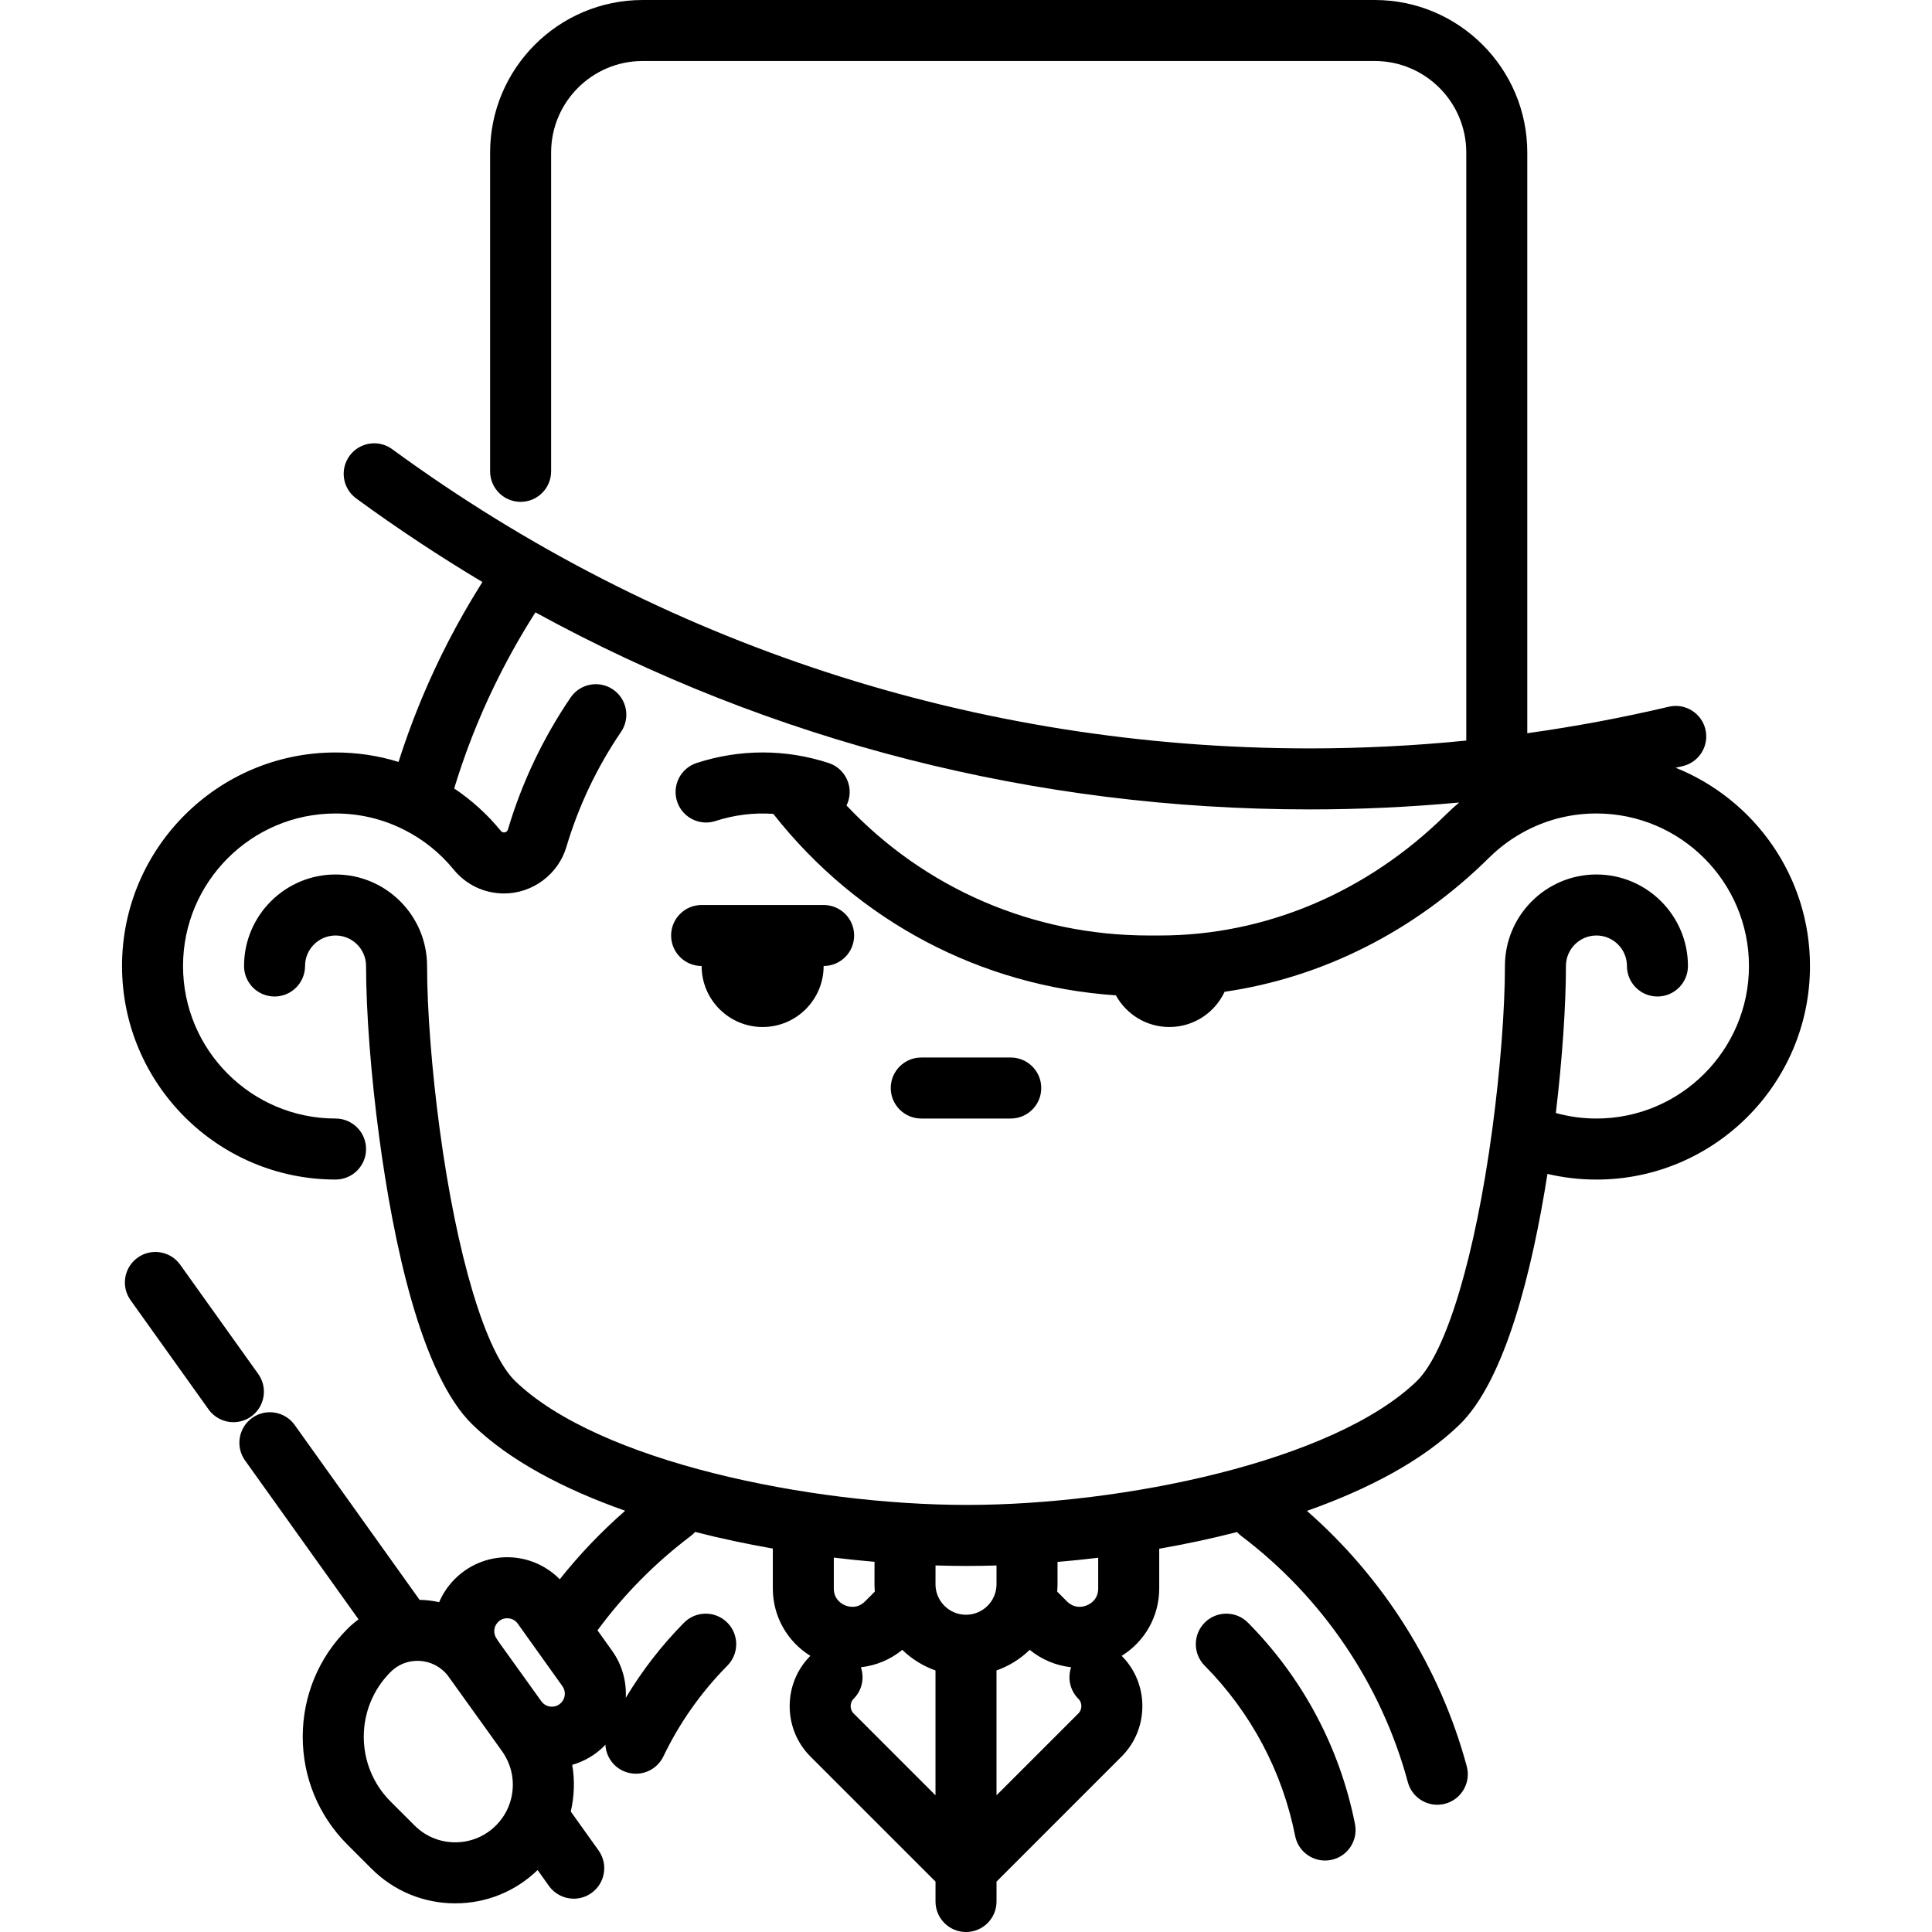 <?xml version="1.0" encoding="iso-8859-1"?>
<!-- Uploaded to: SVG Repo, www.svgrepo.com, Generator: SVG Repo Mixer Tools -->
<svg fill="#000000" height="800px" width="800px" version="1.1" id="Layer_1" xmlns="http://www.w3.org/2000/svg" xmlns:xlink="http://www.w3.org/1999/xlink" 
	 viewBox="0 0 512 512" xml:space="preserve">
<g>
	<g>
		<path d="M444.056,203.46c0.631-0.146,1.263-0.284,1.893-0.432c4.345-1.027,7.035-5.381,6.009-9.726
			c-1.027-4.345-5.38-7.032-9.726-6.009c-12.354,2.919-24.869,5.254-37.485,7.019V40.421C404.747,18.132,386.615,0,364.326,0
			H170.305c-22.289,0-40.421,18.132-40.421,40.421v84.488c0,4.465,3.62,8.084,8.084,8.084c4.465,0,8.084-3.62,8.084-8.084V40.421
			c0-13.373,10.879-24.253,24.253-24.253h194.021c13.372,0,24.253,10.879,24.253,24.253v155.837
			c-13.765,1.379-27.621,2.075-41.499,2.075c-88.144,0-172.221-27.419-243.143-79.293c-3.603-2.635-8.662-1.852-11.297,1.753
			c-2.635,3.603-1.851,8.662,1.753,11.297c10.862,7.945,22.028,15.322,33.454,22.153c-0.24,0.379-0.474,0.763-0.713,1.144
			c-0.454,0.727-0.904,1.454-1.349,2.187c-0.291,0.479-0.578,0.958-0.866,1.439c-0.43,0.722-0.856,1.447-1.277,2.174
			c-0.28,0.484-0.56,0.968-0.838,1.454c-0.429,0.753-0.849,1.511-1.269,2.271c-0.253,0.458-0.509,0.915-0.758,1.375
			c-0.472,0.871-0.935,1.747-1.394,2.625c-0.184,0.352-0.373,0.702-0.556,1.054c-0.633,1.224-1.253,2.455-1.86,3.692
			c-0.146,0.297-0.286,0.597-0.429,0.895c-0.46,0.949-0.916,1.899-1.362,2.854c-0.218,0.467-0.428,0.936-0.641,1.403
			c-0.363,0.794-0.724,1.59-1.078,2.389c-0.226,0.512-0.448,1.026-0.67,1.54c-0.331,0.764-0.658,1.531-0.979,2.299
			c-0.219,0.524-0.435,1.049-0.65,1.575c-0.316,0.774-0.625,1.549-0.93,2.325c-0.203,0.515-0.406,1.03-0.605,1.547
			c-0.317,0.826-0.625,1.653-0.931,2.481c-0.171,0.465-0.347,0.927-0.514,1.393c-0.382,1.058-0.752,2.12-1.116,3.183
			c-0.081,0.235-0.166,0.47-0.246,0.705c-0.412,1.22-0.812,2.443-1.199,3.667c-5.37-1.663-10.954-2.503-16.69-2.503
			c-31.204,0-56.589,25.385-56.589,56.589s25.385,56.589,56.589,56.589c4.465,0,8.084-3.62,8.084-8.084
			c0-4.465-3.62-8.084-8.084-8.084c-22.289,0-40.421-18.132-40.421-40.421s18.132-40.421,40.421-40.421
			c6.425,0,12.58,1.475,18.293,4.381c5.046,2.566,9.428,6.101,13.024,10.503c3.279,4.013,8.137,6.314,13.331,6.314
			c7.569,0,14.364-5.068,16.524-12.327c3.226-10.849,8.101-21.112,14.488-30.504c2.51-3.692,1.552-8.72-2.14-11.231
			c-3.693-2.51-8.72-1.552-11.231,2.14c-7.323,10.77-12.913,22.541-16.615,34.985c-0.137,0.46-0.55,0.769-1.027,0.769
			c-0.319,0-0.614-0.137-0.811-0.376c-3.589-4.392-7.741-8.167-12.391-11.276c0.1-0.333,0.198-0.666,0.301-0.998
			c0.162-0.524,0.326-1.048,0.492-1.57c0.224-0.705,0.455-1.41,0.689-2.113c0.171-0.516,0.343-1.034,0.52-1.549
			c0.246-0.718,0.499-1.434,0.753-2.149c0.177-0.496,0.351-0.993,0.531-1.487c0.277-0.757,0.563-1.511,0.85-2.265
			c0.171-0.451,0.339-0.901,0.513-1.351c0.341-0.875,0.693-1.746,1.048-2.617c0.133-0.326,0.26-0.653,0.395-0.979
			c0.492-1.188,0.995-2.371,1.511-3.552c0.135-0.308,0.277-0.613,0.414-0.922c0.388-0.873,0.778-1.745,1.179-2.613
			c0.208-0.449,0.424-0.896,0.635-1.343c0.342-0.724,0.683-1.448,1.035-2.167c0.237-0.487,0.481-0.971,0.722-1.455
			c0.336-0.676,0.675-1.352,1.02-2.023c0.257-0.5,0.518-0.998,0.779-1.496c0.343-0.653,0.688-1.306,1.039-1.955
			c0.269-0.499,0.54-0.996,0.814-1.492c0.357-0.648,0.718-1.292,1.082-1.936c0.277-0.488,0.555-0.978,0.836-1.464
			c0.375-0.649,0.756-1.293,1.138-1.937c0.28-0.472,0.559-0.944,0.844-1.413c0.403-0.665,0.814-1.326,1.226-1.985
			c0.274-0.439,0.544-0.88,0.821-1.316c0.112-0.176,0.227-0.349,0.34-0.525c62.604,34.288,132.563,52.216,205.181,52.216
			c13.242,0,26.463-0.618,39.613-1.826c-1.176,0.988-2.316,2.023-3.415,3.109c-20.952,20.72-47.93,32.132-75.959,32.132h-2.813
			c-30.74,0-59.364-12.435-80.173-34.462c0.168-0.343,0.322-0.694,0.444-1.068c1.383-4.245-0.939-8.807-5.185-10.189
			c-11.426-3.72-23.516-3.72-34.968,0.001c-4.246,1.38-6.571,5.94-5.19,10.186c1.11,3.416,4.279,5.589,7.686,5.589
			c0.828,0,1.67-0.128,2.5-0.398c5.007-1.627,10.182-2.253,15.315-1.89c22.377,28.461,55.008,45.663,90.786,48.09
			c2.75,5.001,8.065,8.394,14.175,8.394c6.485,0,12.062-3.826,14.639-9.337c25.99-3.782,50.415-16.071,70.113-35.551
			c2.989-2.956,6.397-5.417,10.129-7.318c0.001-0.001,0.003-0.001,0.004-0.002c5.714-2.907,11.869-4.381,18.294-4.381
			c22.289,0,40.421,18.132,40.421,40.421s-18.133,40.42-40.422,40.42c-3.673,0-7.273-0.495-10.758-1.461
			c1.69-14.201,2.674-28.39,2.674-38.961c0-4.458,3.626-8.084,8.084-8.084c4.458,0,8.084,3.626,8.084,8.084
			c0,4.465,3.618,8.084,8.084,8.084c4.466,0,8.084-3.62,8.084-8.084c0-13.373-10.88-24.253-24.253-24.253
			S398.821,242.627,398.821,256c0,11.505-1.253,27.69-3.35,43.293v0.001c-4.516,33.58-12.181,59.14-20.003,66.703
			c-22.04,21.321-77.867,32.824-119.205,32.824c-41.593,0-97.692-11.503-119.733-32.824c-7.82-7.565-15.484-33.124-20.001-66.703
			c-2.098-15.599-3.35-31.784-3.35-43.294c0-13.373-10.879-24.253-24.253-24.253S64.674,242.627,64.674,256
			c0,4.465,3.62,8.084,8.084,8.084c4.465,0,8.084-3.62,8.084-8.084c0-4.458,3.626-8.084,8.084-8.084s8.084,3.626,8.084,8.084
			c0,12.188,1.306,29.178,3.496,45.449c3.682,27.373,10.971,62.808,24.784,76.169c9.756,9.437,24.033,16.978,40.388,22.751
			c-6.324,5.518-12.121,11.584-17.336,18.156c-3.265-3.307-7.598-5.386-12.305-5.775c-5.747-0.475-11.394,1.592-15.477,5.675
			c-1.825,1.825-3.224,3.925-4.185,6.171c-1.349-0.3-2.73-0.495-4.129-0.58c-0.35-0.02-0.698-0.028-1.048-0.034l-33.099-46.34
			c-2.596-3.635-7.646-4.475-11.277-1.88c-3.634,2.594-4.475,7.643-1.88,11.277l30.073,42.104c-1.037,0.767-2.025,1.609-2.949,2.533
			c-7.635,7.635-11.84,17.785-11.84,28.583c0,10.797,4.205,20.948,11.84,28.583l6.36,6.36c5.936,5.936,13.827,9.205,22.222,9.205
			c8.209,0,15.932-3.133,21.821-8.823l2.999,4.199c1.578,2.21,4.063,3.387,6.586,3.387c1.625,0,3.267-0.489,4.691-1.506
			c3.634-2.595,4.475-7.643,1.881-11.277l-7.365-10.314c0.954-4.096,1.078-8.297,0.383-12.37c3.165-0.904,6.085-2.603,8.471-4.99
			c0.114-0.114,0.212-0.237,0.323-0.354c0.142,2.865,1.809,5.564,4.576,6.893c1.129,0.542,2.321,0.799,3.495,0.799
			c3.011,0,5.903-1.69,7.293-4.585c4.279-8.911,9.988-17.006,16.965-24.064c3.139-3.174,3.11-8.293-0.066-11.432
			c-3.177-3.141-8.294-3.11-11.432,0.066c-5.958,6.025-11.118,12.702-15.44,19.912c0.241-4.319-0.937-8.726-3.624-12.488
			l-3.864-5.409c6.977-9.47,15.255-17.857,24.672-24.967c0.444-0.335,0.844-0.708,1.198-1.109c6.733,1.726,13.642,3.188,20.591,4.41
			v10.569c0,7.38,3.816,14.073,9.946,17.861c-3.532,3.556-5.479,8.285-5.479,13.328c0,5.065,1.962,9.815,5.523,13.377l33.127,33.123
			v5.275c0,4.465,3.62,8.084,8.084,8.084c4.466,0,8.084-3.62,8.084-8.084v-5.274l33.125-33.126
			c3.562-3.561,5.524-8.313,5.524-13.378c0-5.042-1.948-9.772-5.48-13.328c6.131-3.788,9.947-10.481,9.947-17.861v-10.522
			c6.958-1.222,13.879-2.689,20.624-4.422c0.347,0.388,0.734,0.75,1.165,1.076c21.476,16.215,37.137,39.374,44.1,65.211
			c0.971,3.607,4.236,5.982,7.8,5.982c0.696,0,1.404-0.091,2.108-0.28c4.312-1.162,6.864-5.599,5.702-9.909
			c-7.043-26.135-21.947-49.831-42.357-67.686c16.327-5.776,30.596-13.327,40.367-22.778c12.238-11.836,19.355-40.998,23.378-66.53
			c4.23,0.998,8.57,1.502,12.985,1.502c31.203,0,56.589-25.385,56.589-56.589C479.663,232.209,464.898,211.814,444.056,203.46z
			 M134.841,478.573c-0.767,1.953-1.914,3.7-3.409,5.194c-2.88,2.882-6.711,4.469-10.788,4.469c-4.076,0-7.906-1.588-10.789-4.469
			l-6.36-6.36c-9.456-9.456-9.456-24.842,0-34.299c1.929-1.931,4.444-2.972,7.139-2.972c0.211,0,0.423,0.006,0.635,0.019
			c2.885,0.174,5.56,1.567,7.353,3.82l11.675,16.266v0.001l2.762,3.866C136.077,468.335,136.743,473.741,134.841,478.573z
			 M148.679,451.28c-0.979,0.98-2.118,1.043-2.711,0.994c-0.592-0.049-1.704-0.299-2.508-1.422l-0.003-0.004
			c-0.003-0.003-0.005-0.006-0.008-0.01c-0.001-0.001-0.002-0.003-0.003-0.005l-11.365-15.835c-0.139-0.245-0.29-0.484-0.455-0.715
			c-0.981-1.372-0.828-3.233,0.364-4.425c0.981-0.979,2.121-1.042,2.712-0.994c0.592,0.049,1.706,0.3,2.512,1.427l11.832,16.564
			C150.026,448.227,149.872,450.088,148.679,451.28z M220.968,420.95v-8.166c3.622,0.439,7.222,0.804,10.789,1.111
			c-0.005,3.037-0.01,5.887-0.01,5.945c0,0.654,0.044,1.301,0.095,1.947l-2.593,2.593c-2.07,2.069-4.386,1.424-5.286,1.052
			C223.063,425.059,220.968,423.876,220.968,420.95z M247.916,475.776l-21.694-21.695c-0.651-0.651-0.787-1.415-0.787-1.943
			s0.136-1.292,0.787-1.942c2.26-2.26,2.894-5.523,1.918-8.355c3.969-0.44,7.788-2.002,10.976-4.611
			c2.546,2.474,5.542,4.309,8.8,5.46V475.776z M261.716,425.557c-1.526,1.527-3.557,2.367-5.716,2.367s-4.189-0.841-5.716-2.368
			c-1.527-1.527-2.368-3.557-2.368-5.714c0-0.113,0.003-2.384,0.009-4.986c2.829,0.088,5.614,0.134,8.339,0.134
			c2.558,0,5.172-0.043,7.823-0.122c-0.001,2.01-0.001,3.82-0.002,4.584v0.388C264.084,421.999,263.243,424.03,261.716,425.557z
			 M285.777,454.083l-21.693,21.693v-33.087c3.258-1.15,6.254-2.986,8.8-5.46c3.188,2.611,7.007,4.172,10.976,4.611
			c-0.975,2.832-0.343,6.094,1.918,8.355c0.651,0.65,0.787,1.415,0.787,1.942S286.428,453.43,285.777,454.083z M291.033,420.949
			h-0.001c0,2.925-2.093,4.109-2.994,4.482c-0.899,0.373-3.215,1.018-5.285-1.052l-2.593-2.593c0.051-0.645,0.095-1.291,0.095-1.946
			v-0.382c0.001-2.21,0.001-4.026,0.002-5.531c3.561-0.303,7.157-0.668,10.777-1.105V420.949z"/>
	</g>
</g>
<g>
	<g>
		<path d="M359.088,483.406c-4-20.201-13.805-38.657-28.353-53.372c-3.141-3.175-8.26-3.203-11.432-0.066
			c-3.175,3.139-3.206,8.258-0.067,11.432c12.314,12.454,20.609,28.065,23.991,45.145c0.762,3.85,4.141,6.516,7.922,6.516
			c0.52,0,1.049-0.051,1.579-0.156C357.108,492.038,359.955,487.785,359.088,483.406z"/>
	</g>
</g>
<g>
	<g>
		<path d="M68.433,364.114l-20.674-28.946c-2.595-3.634-7.644-4.477-11.277-1.88c-3.634,2.595-4.475,7.643-1.88,11.277
			l20.674,28.946c1.578,2.21,4.063,3.387,6.585,3.387c1.625,0,3.268-0.489,4.692-1.506
			C70.187,372.796,71.029,367.747,68.433,364.114z"/>
	</g>
</g>
<g>
	<g>
		<path d="M218.274,239.832h-32.337c-4.465,0-8.084,3.62-8.084,8.084c0,4.465,3.62,8.084,8.084,8.084
			c0,8.929,7.239,16.168,16.168,16.168c8.929,0,16.168-7.239,16.168-16.168c4.465,0,8.084-3.62,8.084-8.084
			C226.358,243.451,222.738,239.832,218.274,239.832z"/>
	</g>
</g>
<g>
	<g>
		<path d="M267.857,280.253h-23.714c-4.465,0-8.084,3.62-8.084,8.084c0,4.465,3.62,8.084,8.084,8.084h23.714
			c4.465,0,8.084-3.62,8.084-8.084C275.941,283.872,272.321,280.253,267.857,280.253z"/>
	</g>
</g>
</svg>